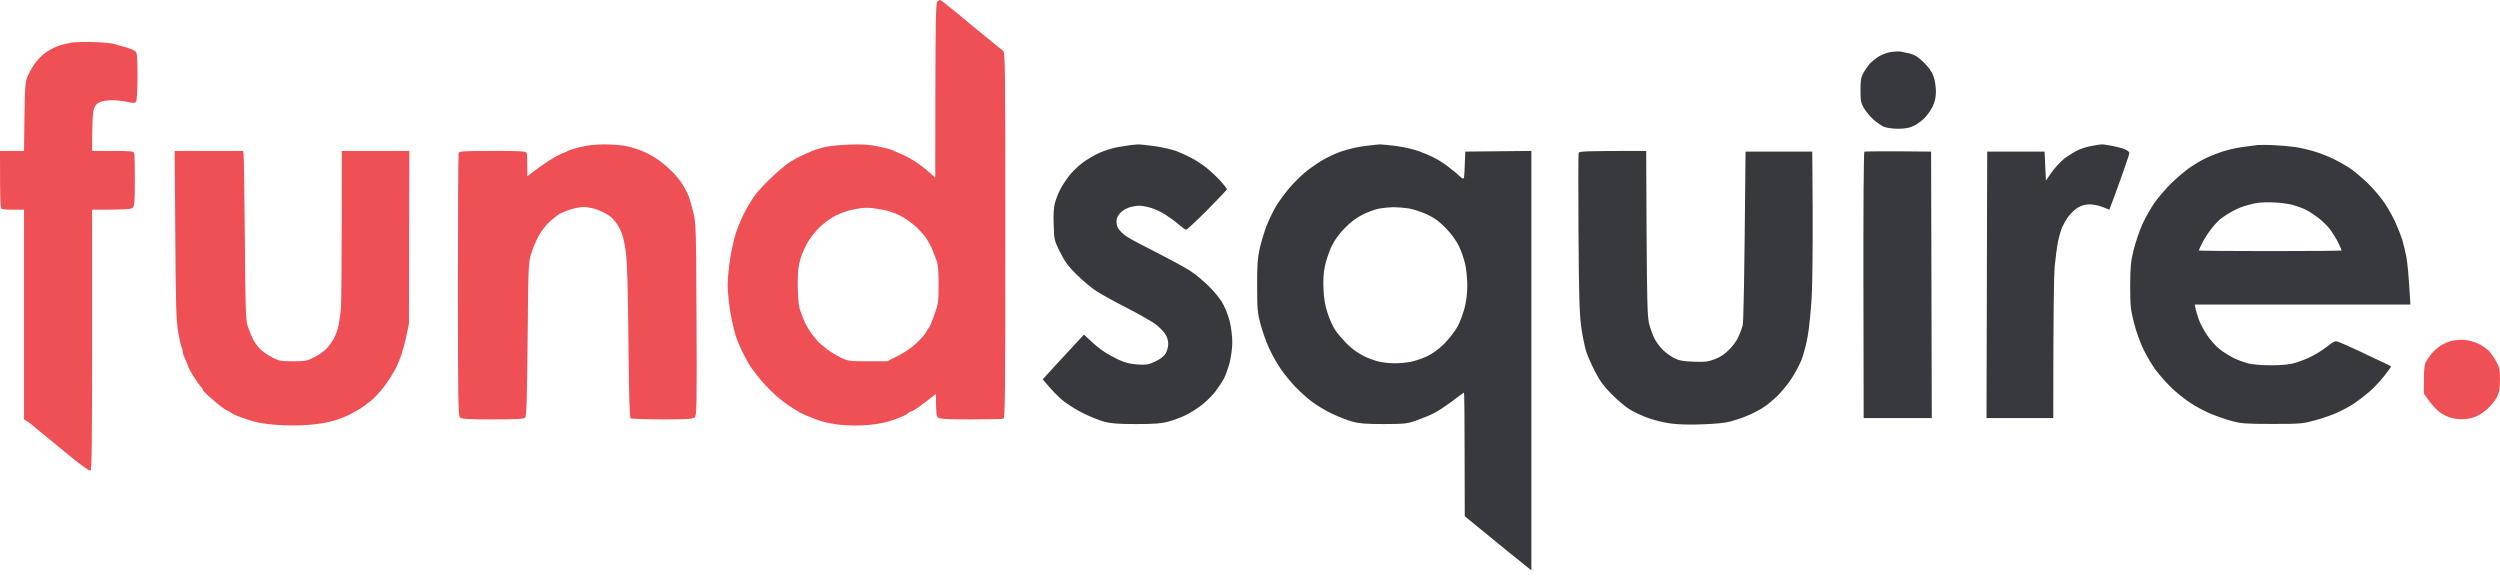 <svg width="98" height="23" viewBox="0 0 98 23" fill="none" xmlns="http://www.w3.org/2000/svg">
<path d="M95.64 13.571C95.755 13.492 95.954 13.398 96.085 13.367C96.221 13.33 96.456 13.309 96.613 13.325C96.77 13.335 97.016 13.409 97.163 13.477C97.304 13.55 97.487 13.676 97.566 13.754C97.639 13.833 97.77 14.016 97.848 14.163C97.979 14.393 97.995 14.482 98 14.869C98 15.215 97.974 15.367 97.89 15.55C97.827 15.681 97.649 15.901 97.498 16.037C97.304 16.21 97.126 16.314 96.927 16.372C96.728 16.43 96.54 16.445 96.325 16.424C96.095 16.398 95.933 16.346 95.723 16.215C95.54 16.1 95.357 15.927 95.017 15.435V14.88C95.017 14.498 95.043 14.278 95.09 14.189C95.132 14.115 95.226 13.979 95.299 13.885C95.373 13.791 95.53 13.649 95.64 13.571Z" fill="#EF5055"/>
<path fill-rule="evenodd" clip-rule="evenodd" d="M74.501 2.021C74.59 2.037 74.763 2.074 74.893 2.105C75.066 2.152 75.207 2.246 75.422 2.456C75.621 2.66 75.741 2.827 75.799 3.011C75.851 3.152 75.888 3.414 75.888 3.587C75.888 3.801 75.851 3.985 75.767 4.163C75.699 4.304 75.553 4.519 75.438 4.629C75.328 4.744 75.129 4.885 74.998 4.943C74.831 5.021 74.658 5.047 74.396 5.047C74.197 5.047 73.946 5.011 73.847 4.969C73.747 4.922 73.559 4.796 73.433 4.681C73.308 4.571 73.145 4.372 73.067 4.241C72.947 4.032 72.931 3.948 72.931 3.534C72.931 3.147 72.952 3.026 73.046 2.854C73.114 2.738 73.219 2.587 73.281 2.513C73.35 2.435 73.496 2.314 73.611 2.236C73.726 2.157 73.941 2.074 74.082 2.047C74.229 2.021 74.412 2.011 74.501 2.021ZM44.617 5.66C44.701 5.66 45.009 5.691 45.297 5.733C45.585 5.78 45.946 5.859 46.098 5.916C46.245 5.974 46.506 6.089 46.668 6.173C46.836 6.257 47.118 6.435 47.291 6.576C47.469 6.718 47.72 6.958 47.856 7.105C47.987 7.257 48.097 7.398 48.097 7.419C48.092 7.445 47.746 7.807 47.323 8.236C46.899 8.66 46.527 9.005 46.501 9.005C46.475 9.011 46.344 8.916 46.213 8.807C46.082 8.691 45.847 8.519 45.69 8.419C45.533 8.314 45.271 8.194 45.114 8.147C44.957 8.1 44.753 8.063 44.669 8.063C44.585 8.063 44.423 8.089 44.313 8.115C44.209 8.147 44.046 8.225 43.963 8.299C43.874 8.372 43.79 8.503 43.774 8.597C43.753 8.707 43.774 8.833 43.827 8.937C43.874 9.037 44.031 9.184 44.182 9.283C44.334 9.382 44.873 9.665 45.376 9.916C45.878 10.173 46.454 10.487 46.658 10.618C46.862 10.749 47.202 11.032 47.417 11.252C47.678 11.513 47.872 11.765 47.982 11.99C48.076 12.178 48.186 12.492 48.228 12.697C48.27 12.896 48.306 13.225 48.306 13.43C48.306 13.634 48.259 13.979 48.202 14.215C48.139 14.445 48.04 14.728 47.977 14.843C47.914 14.958 47.767 15.184 47.647 15.341C47.532 15.498 47.281 15.744 47.098 15.885C46.914 16.026 46.621 16.21 46.449 16.288C46.276 16.372 45.983 16.477 45.794 16.529C45.528 16.602 45.255 16.623 44.538 16.623C43.821 16.623 43.549 16.602 43.282 16.529C43.094 16.477 42.733 16.335 42.471 16.204C42.209 16.079 41.848 15.848 41.66 15.697C41.471 15.54 41.22 15.288 40.875 14.869L41.487 14.199C41.827 13.833 42.188 13.44 42.492 13.115L42.743 13.351C42.879 13.482 43.109 13.67 43.256 13.77C43.397 13.869 43.669 14.016 43.858 14.105C44.109 14.22 44.303 14.267 44.591 14.288C44.936 14.309 45.02 14.293 45.282 14.173C45.48 14.079 45.622 13.974 45.69 13.859C45.747 13.77 45.794 13.597 45.794 13.482C45.794 13.346 45.752 13.204 45.674 13.089C45.611 12.99 45.438 12.817 45.297 12.707C45.151 12.602 44.648 12.314 44.172 12.068C43.696 11.828 43.157 11.529 42.968 11.403C42.78 11.283 42.44 10.995 42.204 10.765C41.864 10.424 41.733 10.246 41.55 9.875C41.325 9.414 41.32 9.393 41.304 8.801C41.288 8.424 41.309 8.105 41.351 7.958C41.388 7.827 41.471 7.602 41.545 7.461C41.613 7.314 41.77 7.074 41.89 6.916C42.005 6.759 42.246 6.529 42.419 6.393C42.591 6.262 42.895 6.079 43.099 5.99C43.303 5.901 43.628 5.796 43.832 5.765C44.036 5.733 44.256 5.697 44.329 5.686C44.402 5.676 44.533 5.665 44.617 5.66ZM54.09 5.66C54.179 5.66 54.482 5.691 54.77 5.728C55.058 5.77 55.445 5.859 55.634 5.932C55.822 6 56.078 6.11 56.209 6.178C56.34 6.241 56.576 6.388 56.733 6.508C56.89 6.623 57.099 6.791 57.188 6.88C57.319 7.005 57.366 7.026 57.387 6.964C57.397 6.922 57.418 6.67 57.439 5.943L60.03 5.916V22.356L59.747 22.131C59.59 22.011 59.004 21.534 57.418 20.236L57.413 17.812C57.413 16.482 57.403 15.393 57.387 15.393C57.371 15.393 57.167 15.54 56.932 15.723C56.691 15.901 56.382 16.11 56.236 16.183C56.094 16.262 55.785 16.388 55.555 16.471C55.157 16.613 55.089 16.618 54.247 16.623C53.545 16.623 53.284 16.602 53.017 16.529C52.828 16.477 52.478 16.341 52.232 16.225C51.986 16.11 51.635 15.901 51.447 15.759C51.258 15.623 50.965 15.356 50.787 15.173C50.615 14.995 50.363 14.691 50.233 14.503C50.096 14.314 49.887 13.948 49.767 13.691C49.646 13.435 49.489 12.995 49.416 12.723C49.296 12.278 49.28 12.126 49.28 11.231C49.275 10.456 49.296 10.136 49.369 9.791C49.421 9.545 49.542 9.147 49.631 8.901C49.725 8.655 49.898 8.288 50.018 8.089C50.138 7.89 50.374 7.566 50.541 7.372C50.709 7.178 50.976 6.906 51.143 6.77C51.305 6.634 51.599 6.424 51.797 6.304C51.991 6.184 52.331 6.026 52.546 5.948C52.76 5.869 53.163 5.77 53.435 5.733C53.708 5.697 54.001 5.665 54.09 5.66ZM53.42 8.409C53.163 8.54 52.938 8.712 52.708 8.948C52.483 9.178 52.31 9.419 52.195 9.66C52.101 9.859 51.986 10.204 51.939 10.419C51.881 10.691 51.865 10.969 51.881 11.335C51.897 11.702 51.944 11.985 52.043 12.278C52.117 12.508 52.248 12.801 52.336 12.932C52.42 13.063 52.63 13.304 52.792 13.472C52.985 13.665 53.231 13.843 53.462 13.958C53.661 14.058 53.959 14.163 54.116 14.189C54.273 14.22 54.535 14.241 54.692 14.241C54.849 14.241 55.121 14.215 55.293 14.184C55.466 14.152 55.759 14.053 55.948 13.964C56.173 13.854 56.403 13.686 56.628 13.461C56.816 13.267 57.041 12.974 57.136 12.801C57.23 12.629 57.35 12.299 57.413 12.068C57.481 11.801 57.518 11.487 57.518 11.189C57.518 10.937 57.481 10.56 57.434 10.351C57.387 10.147 57.277 9.822 57.183 9.634C57.083 9.43 56.89 9.163 56.68 8.948C56.429 8.686 56.236 8.545 55.948 8.409C55.733 8.309 55.403 8.199 55.215 8.168C55.026 8.142 54.76 8.121 54.613 8.121C54.472 8.126 54.226 8.147 54.079 8.173C53.928 8.199 53.629 8.304 53.425 8.409H53.42ZM82.372 5.66C82.414 5.655 82.592 5.681 82.765 5.712C82.938 5.744 83.168 5.801 83.272 5.843C83.382 5.885 83.471 5.953 83.471 5.995C83.471 6.037 83.32 6.492 83.136 7C82.953 7.513 82.775 7.995 82.686 8.22L82.425 8.115C82.278 8.058 82.053 8.011 81.912 8.011C81.748 8.011 81.596 8.053 81.456 8.136C81.341 8.204 81.174 8.362 81.08 8.487C80.991 8.613 80.881 8.807 80.834 8.911C80.787 9.021 80.713 9.283 80.671 9.487C80.629 9.697 80.572 10.142 80.541 10.472C80.514 10.801 80.488 12.267 80.488 16.388H77.871L77.898 5.943H80.148L80.2 7.079L80.42 6.759C80.546 6.581 80.771 6.341 80.917 6.22C81.069 6.105 81.31 5.953 81.456 5.885C81.598 5.817 81.849 5.744 82.006 5.718C82.163 5.686 82.331 5.665 82.372 5.66ZM89.15 5.691C89.412 5.702 89.788 5.738 89.987 5.765C90.186 5.796 90.542 5.88 90.772 5.953C91.003 6.026 91.332 6.157 91.505 6.246C91.678 6.33 91.945 6.482 92.091 6.576C92.243 6.676 92.557 6.937 92.793 7.157C93.028 7.382 93.342 7.754 93.494 7.985C93.646 8.215 93.839 8.571 93.923 8.77C94.012 8.969 94.122 9.252 94.169 9.398C94.211 9.54 94.284 9.848 94.331 10.079C94.373 10.309 94.425 10.822 94.488 11.937H86.036L86.067 12.105C86.088 12.199 86.146 12.393 86.198 12.54C86.251 12.681 86.392 12.953 86.517 13.136C86.643 13.325 86.858 13.571 87.004 13.681C87.145 13.796 87.397 13.953 87.554 14.032C87.711 14.11 87.972 14.204 88.129 14.246C88.297 14.288 88.674 14.32 89.045 14.32C89.495 14.314 89.762 14.288 89.987 14.22C90.16 14.168 90.443 14.058 90.615 13.969C90.788 13.885 91.065 13.712 91.228 13.581C91.531 13.351 91.531 13.351 91.725 13.424C91.835 13.466 92.206 13.634 92.552 13.796C92.897 13.964 93.305 14.152 93.452 14.22C93.604 14.288 93.729 14.356 93.729 14.372C93.729 14.388 93.604 14.555 93.452 14.749C93.305 14.937 93.038 15.22 92.866 15.367C92.693 15.513 92.431 15.717 92.29 15.812C92.144 15.911 91.861 16.063 91.662 16.157C91.463 16.252 91.06 16.393 90.772 16.471C90.275 16.608 90.197 16.618 89.071 16.618C88.035 16.618 87.847 16.602 87.501 16.508C87.287 16.451 86.92 16.325 86.69 16.231C86.46 16.142 86.083 15.943 85.853 15.786C85.622 15.634 85.282 15.361 85.099 15.178C84.911 14.995 84.644 14.691 84.502 14.503C84.361 14.314 84.147 13.948 84.021 13.691C83.895 13.43 83.728 12.964 83.649 12.644C83.519 12.131 83.503 11.974 83.503 11.204C83.508 10.456 83.524 10.267 83.639 9.791C83.717 9.487 83.869 9.042 83.979 8.796C84.089 8.55 84.303 8.173 84.45 7.958C84.602 7.744 84.905 7.388 85.13 7.168C85.356 6.953 85.68 6.676 85.853 6.56C86.025 6.445 86.282 6.288 86.428 6.22C86.57 6.147 86.868 6.026 87.083 5.953C87.297 5.88 87.663 5.796 87.894 5.765C88.124 5.733 88.396 5.697 88.496 5.686C88.595 5.676 88.888 5.676 89.15 5.691ZM87.946 8.089C87.8 8.136 87.564 8.246 87.423 8.33C87.276 8.414 87.088 8.545 86.999 8.623C86.905 8.707 86.742 8.885 86.638 9.032C86.528 9.173 86.386 9.403 86.319 9.54C86.251 9.681 86.193 9.801 86.193 9.817C86.193 9.833 87.454 9.843 88.993 9.843C90.532 9.843 91.793 9.833 91.793 9.817C91.793 9.801 91.74 9.681 91.672 9.54C91.61 9.403 91.468 9.173 91.369 9.032C91.264 8.885 91.05 8.67 90.898 8.555C90.741 8.435 90.521 8.288 90.406 8.231C90.291 8.173 90.066 8.089 89.909 8.042C89.752 7.995 89.422 7.948 89.176 7.937C88.93 7.922 88.611 7.932 88.469 7.958C88.323 7.979 88.088 8.042 87.946 8.089ZM64.531 5.916L64.546 9.121C64.562 11.754 64.578 12.393 64.641 12.67C64.688 12.859 64.782 13.126 64.855 13.273C64.929 13.414 65.08 13.618 65.19 13.723C65.3 13.828 65.494 13.969 65.625 14.037C65.813 14.131 65.97 14.163 66.383 14.178C66.834 14.194 66.949 14.184 67.221 14.079C67.436 14 67.613 13.88 67.781 13.707C67.922 13.571 68.085 13.346 68.147 13.204C68.205 13.068 68.283 12.875 68.309 12.775C68.346 12.665 68.378 11.273 68.425 5.943H71.041L71.057 8.299C71.062 9.592 71.047 11.089 71.02 11.623C70.989 12.157 70.921 12.848 70.864 13.168C70.811 13.487 70.696 13.906 70.618 14.11C70.534 14.314 70.361 14.639 70.225 14.843C70.094 15.047 69.843 15.351 69.67 15.524C69.492 15.697 69.225 15.916 69.068 16.006C68.917 16.1 68.65 16.236 68.477 16.304C68.304 16.377 68.022 16.471 67.849 16.519C67.65 16.576 67.231 16.618 66.724 16.634C66.2 16.655 65.755 16.639 65.468 16.597C65.222 16.566 64.845 16.471 64.63 16.393C64.416 16.32 64.096 16.173 63.924 16.073C63.751 15.974 63.421 15.702 63.191 15.466C62.872 15.152 62.715 14.932 62.532 14.576C62.395 14.32 62.239 13.958 62.176 13.77C62.118 13.581 62.029 13.147 61.982 12.801C61.914 12.293 61.893 11.581 61.877 9.121C61.867 7.44 61.867 6.037 61.883 5.995C61.904 5.927 62.118 5.916 64.531 5.916ZM75.699 5.943L75.726 16.388H73.056L73.046 11.189C73.041 8.325 73.056 5.969 73.083 5.948C73.109 5.932 73.705 5.922 75.699 5.943Z" fill="#38393E"/>
<path fill-rule="evenodd" clip-rule="evenodd" d="M36.84 0C36.855 -0.005 36.965 0.068 37.08 0.163C37.196 0.252 37.394 0.414 37.525 0.519C37.656 0.629 37.913 0.843 38.101 1C38.289 1.157 38.619 1.424 38.834 1.597C39.048 1.77 39.268 1.948 39.32 1.99C39.404 2.063 39.409 2.461 39.409 9.231C39.409 15.545 39.399 16.393 39.331 16.414C39.289 16.43 38.713 16.44 38.049 16.44C37.049 16.44 36.829 16.424 36.766 16.361C36.709 16.304 36.688 16.168 36.688 15.445L36.243 15.786C35.997 15.974 35.767 16.126 35.735 16.126C35.699 16.121 35.631 16.157 35.589 16.204C35.547 16.252 35.311 16.361 35.065 16.445C34.762 16.555 34.448 16.623 34.071 16.655C33.705 16.691 33.338 16.691 32.972 16.655C32.606 16.618 32.286 16.55 32.004 16.445C31.773 16.361 31.501 16.246 31.402 16.194C31.302 16.142 31.109 16.026 30.978 15.937C30.842 15.854 30.585 15.655 30.402 15.492C30.219 15.33 29.936 15.037 29.774 14.838C29.612 14.639 29.429 14.393 29.371 14.293C29.308 14.194 29.193 13.969 29.104 13.796C29.015 13.623 28.895 13.33 28.832 13.142C28.775 12.953 28.68 12.529 28.623 12.199C28.57 11.869 28.523 11.409 28.523 11.178C28.523 10.948 28.57 10.477 28.623 10.131C28.675 9.786 28.785 9.314 28.864 9.084C28.942 8.854 29.099 8.487 29.214 8.273C29.329 8.058 29.512 7.765 29.622 7.618C29.732 7.477 29.999 7.189 30.209 6.99C30.418 6.786 30.711 6.534 30.852 6.43C30.999 6.325 31.255 6.178 31.428 6.1C31.601 6.021 31.789 5.937 31.847 5.911C31.904 5.885 32.093 5.827 32.265 5.78C32.443 5.733 32.878 5.681 33.26 5.67C33.778 5.649 34.045 5.665 34.385 5.733C34.631 5.78 34.903 5.854 34.987 5.89C35.071 5.927 35.264 6.011 35.406 6.074C35.552 6.136 35.809 6.283 35.981 6.403C36.154 6.524 36.379 6.702 36.662 6.964L36.667 3.55C36.672 0.875 36.688 0.126 36.74 0.068C36.777 0.032 36.819 0 36.84 0ZM33.391 8.225C33.234 8.257 32.951 8.356 32.768 8.445C32.579 8.54 32.297 8.744 32.135 8.901C31.972 9.058 31.758 9.33 31.658 9.503C31.559 9.676 31.428 9.969 31.376 10.157C31.292 10.424 31.271 10.649 31.271 11.178C31.276 11.566 31.302 11.958 31.344 12.095C31.381 12.225 31.47 12.461 31.543 12.618C31.616 12.775 31.753 13 31.841 13.115C31.93 13.231 32.04 13.356 32.082 13.403C32.124 13.445 32.265 13.566 32.396 13.67C32.527 13.775 32.773 13.927 32.946 14.011C33.249 14.157 33.291 14.162 34.019 14.162H34.778C35.411 13.859 35.688 13.67 35.898 13.477C36.081 13.309 36.264 13.1 36.311 13.011C36.353 12.927 36.405 12.843 36.426 12.828C36.447 12.812 36.536 12.597 36.625 12.346C36.782 11.911 36.792 11.843 36.792 11.152C36.792 10.613 36.772 10.361 36.709 10.199C36.662 10.073 36.588 9.88 36.541 9.765C36.494 9.649 36.389 9.461 36.316 9.346C36.238 9.231 36.049 9.021 35.892 8.875C35.735 8.733 35.458 8.54 35.275 8.445C35.086 8.356 34.804 8.257 34.647 8.231C34.49 8.199 34.265 8.168 34.15 8.152C34.034 8.142 33.883 8.142 33.809 8.152C33.736 8.157 33.548 8.194 33.391 8.225ZM3.664 1.649C4.025 1.66 4.391 1.691 4.475 1.723C4.564 1.749 4.768 1.812 4.935 1.854C5.098 1.901 5.27 1.974 5.312 2.016C5.375 2.079 5.391 2.262 5.391 3C5.391 3.492 5.364 3.937 5.338 3.979C5.296 4.047 5.249 4.047 4.988 3.995C4.82 3.958 4.548 3.927 4.386 3.927C4.218 3.927 4.004 3.964 3.915 4.005C3.789 4.058 3.721 4.136 3.679 4.278C3.637 4.398 3.611 4.77 3.611 5.916H4.422C5.098 5.916 5.239 5.932 5.26 5.995C5.276 6.037 5.286 6.524 5.286 7.068C5.286 7.906 5.27 8.074 5.202 8.142C5.139 8.204 4.967 8.22 3.611 8.22V13.325C3.611 17.361 3.596 18.435 3.548 18.451C3.512 18.466 3.234 18.273 2.931 18.032C2.627 17.786 2.334 17.545 2.277 17.498C2.219 17.445 1.984 17.257 1.753 17.068C1.523 16.885 1.298 16.697 1.256 16.655C1.214 16.613 1.125 16.55 0.942 16.44V8.22H0.55C0.335 8.22 0.12 8.21 0.079 8.194C0.01 8.173 0 7.995 0 5.916H0.942L0.958 4.597C0.973 3.498 0.989 3.231 1.062 3.037C1.115 2.906 1.24 2.67 1.35 2.513C1.46 2.351 1.659 2.147 1.816 2.042C1.968 1.943 2.203 1.822 2.339 1.78C2.476 1.738 2.685 1.691 2.8 1.67C2.915 1.649 3.302 1.639 3.664 1.649ZM23.708 5.66C24.033 5.66 24.399 5.691 24.598 5.738C24.787 5.78 25.059 5.869 25.2 5.932C25.346 5.99 25.582 6.115 25.723 6.21C25.87 6.299 26.126 6.513 26.299 6.681C26.477 6.848 26.686 7.105 26.77 7.252C26.859 7.393 26.959 7.597 27 7.697C27.037 7.796 27.121 8.079 27.178 8.325C27.283 8.749 27.288 8.927 27.304 12.529C27.32 15.885 27.309 16.293 27.236 16.361C27.168 16.424 26.953 16.44 25.969 16.44C25.315 16.44 24.755 16.419 24.724 16.398C24.677 16.372 24.656 15.54 24.635 13.403C24.614 11.21 24.588 10.299 24.53 9.869C24.478 9.461 24.41 9.204 24.305 8.985C24.216 8.807 24.064 8.602 23.944 8.503C23.829 8.409 23.593 8.283 23.421 8.22C23.248 8.163 23.012 8.115 22.897 8.115C22.782 8.115 22.557 8.152 22.4 8.199C22.243 8.246 22.028 8.33 21.929 8.388C21.829 8.451 21.646 8.597 21.521 8.712C21.395 8.833 21.217 9.068 21.118 9.241C21.024 9.414 20.893 9.723 20.83 9.922C20.715 10.278 20.709 10.377 20.683 13.299C20.657 15.765 20.642 16.32 20.579 16.377C20.526 16.424 20.197 16.44 19.307 16.44C18.312 16.44 18.093 16.424 18.03 16.361C17.962 16.293 17.951 15.644 17.951 11.178C17.951 8.372 17.962 6.037 17.978 5.995C17.998 5.927 18.197 5.916 19.312 5.916C20.427 5.916 20.626 5.927 20.647 5.995C20.662 6.037 20.673 6.262 20.673 6.911L20.898 6.733C21.018 6.639 21.296 6.445 21.51 6.304C21.725 6.168 21.976 6.032 22.06 6.005C22.149 5.974 22.243 5.932 22.269 5.911C22.301 5.89 22.51 5.822 22.74 5.765C23.018 5.697 23.347 5.66 23.708 5.66ZM6.846 5.916H9.525L9.546 6.037C9.562 6.1 9.583 7.576 9.598 9.32C9.619 12.115 9.63 12.519 9.708 12.775C9.761 12.932 9.855 13.168 9.918 13.299C9.986 13.43 10.117 13.608 10.216 13.702C10.31 13.791 10.52 13.932 10.677 14.016C10.938 14.147 11.017 14.162 11.488 14.162C11.954 14.162 12.043 14.147 12.299 14.016C12.456 13.937 12.671 13.796 12.77 13.697C12.87 13.602 13.016 13.403 13.089 13.267C13.168 13.126 13.257 12.869 13.283 12.697C13.314 12.524 13.356 12.22 13.367 12.016C13.382 11.817 13.398 10.361 13.398 5.916H16.046L16.031 12.697L15.895 13.325C15.8 13.733 15.68 14.1 15.549 14.372C15.434 14.602 15.214 14.953 15.057 15.157C14.9 15.361 14.67 15.608 14.544 15.707C14.419 15.812 14.241 15.937 14.157 15.995C14.073 16.047 13.895 16.152 13.764 16.22C13.634 16.293 13.351 16.409 13.136 16.477C12.896 16.555 12.503 16.623 12.116 16.655C11.708 16.686 11.263 16.686 10.834 16.655C10.342 16.618 10.059 16.566 9.682 16.44C9.41 16.351 9.148 16.246 9.107 16.21C9.065 16.173 8.97 16.121 8.897 16.089C8.824 16.058 8.583 15.88 8.363 15.686C8.138 15.498 7.955 15.32 7.955 15.288C7.955 15.262 7.913 15.194 7.861 15.147C7.814 15.095 7.683 14.911 7.578 14.739C7.468 14.566 7.385 14.403 7.379 14.372C7.379 14.346 7.332 14.225 7.275 14.11C7.217 13.995 7.17 13.859 7.17 13.812C7.17 13.759 7.149 13.67 7.118 13.613C7.086 13.555 7.029 13.278 6.982 13C6.908 12.576 6.887 11.927 6.872 9.204L6.846 5.916Z" fill="#EF5055"/>
</svg>
